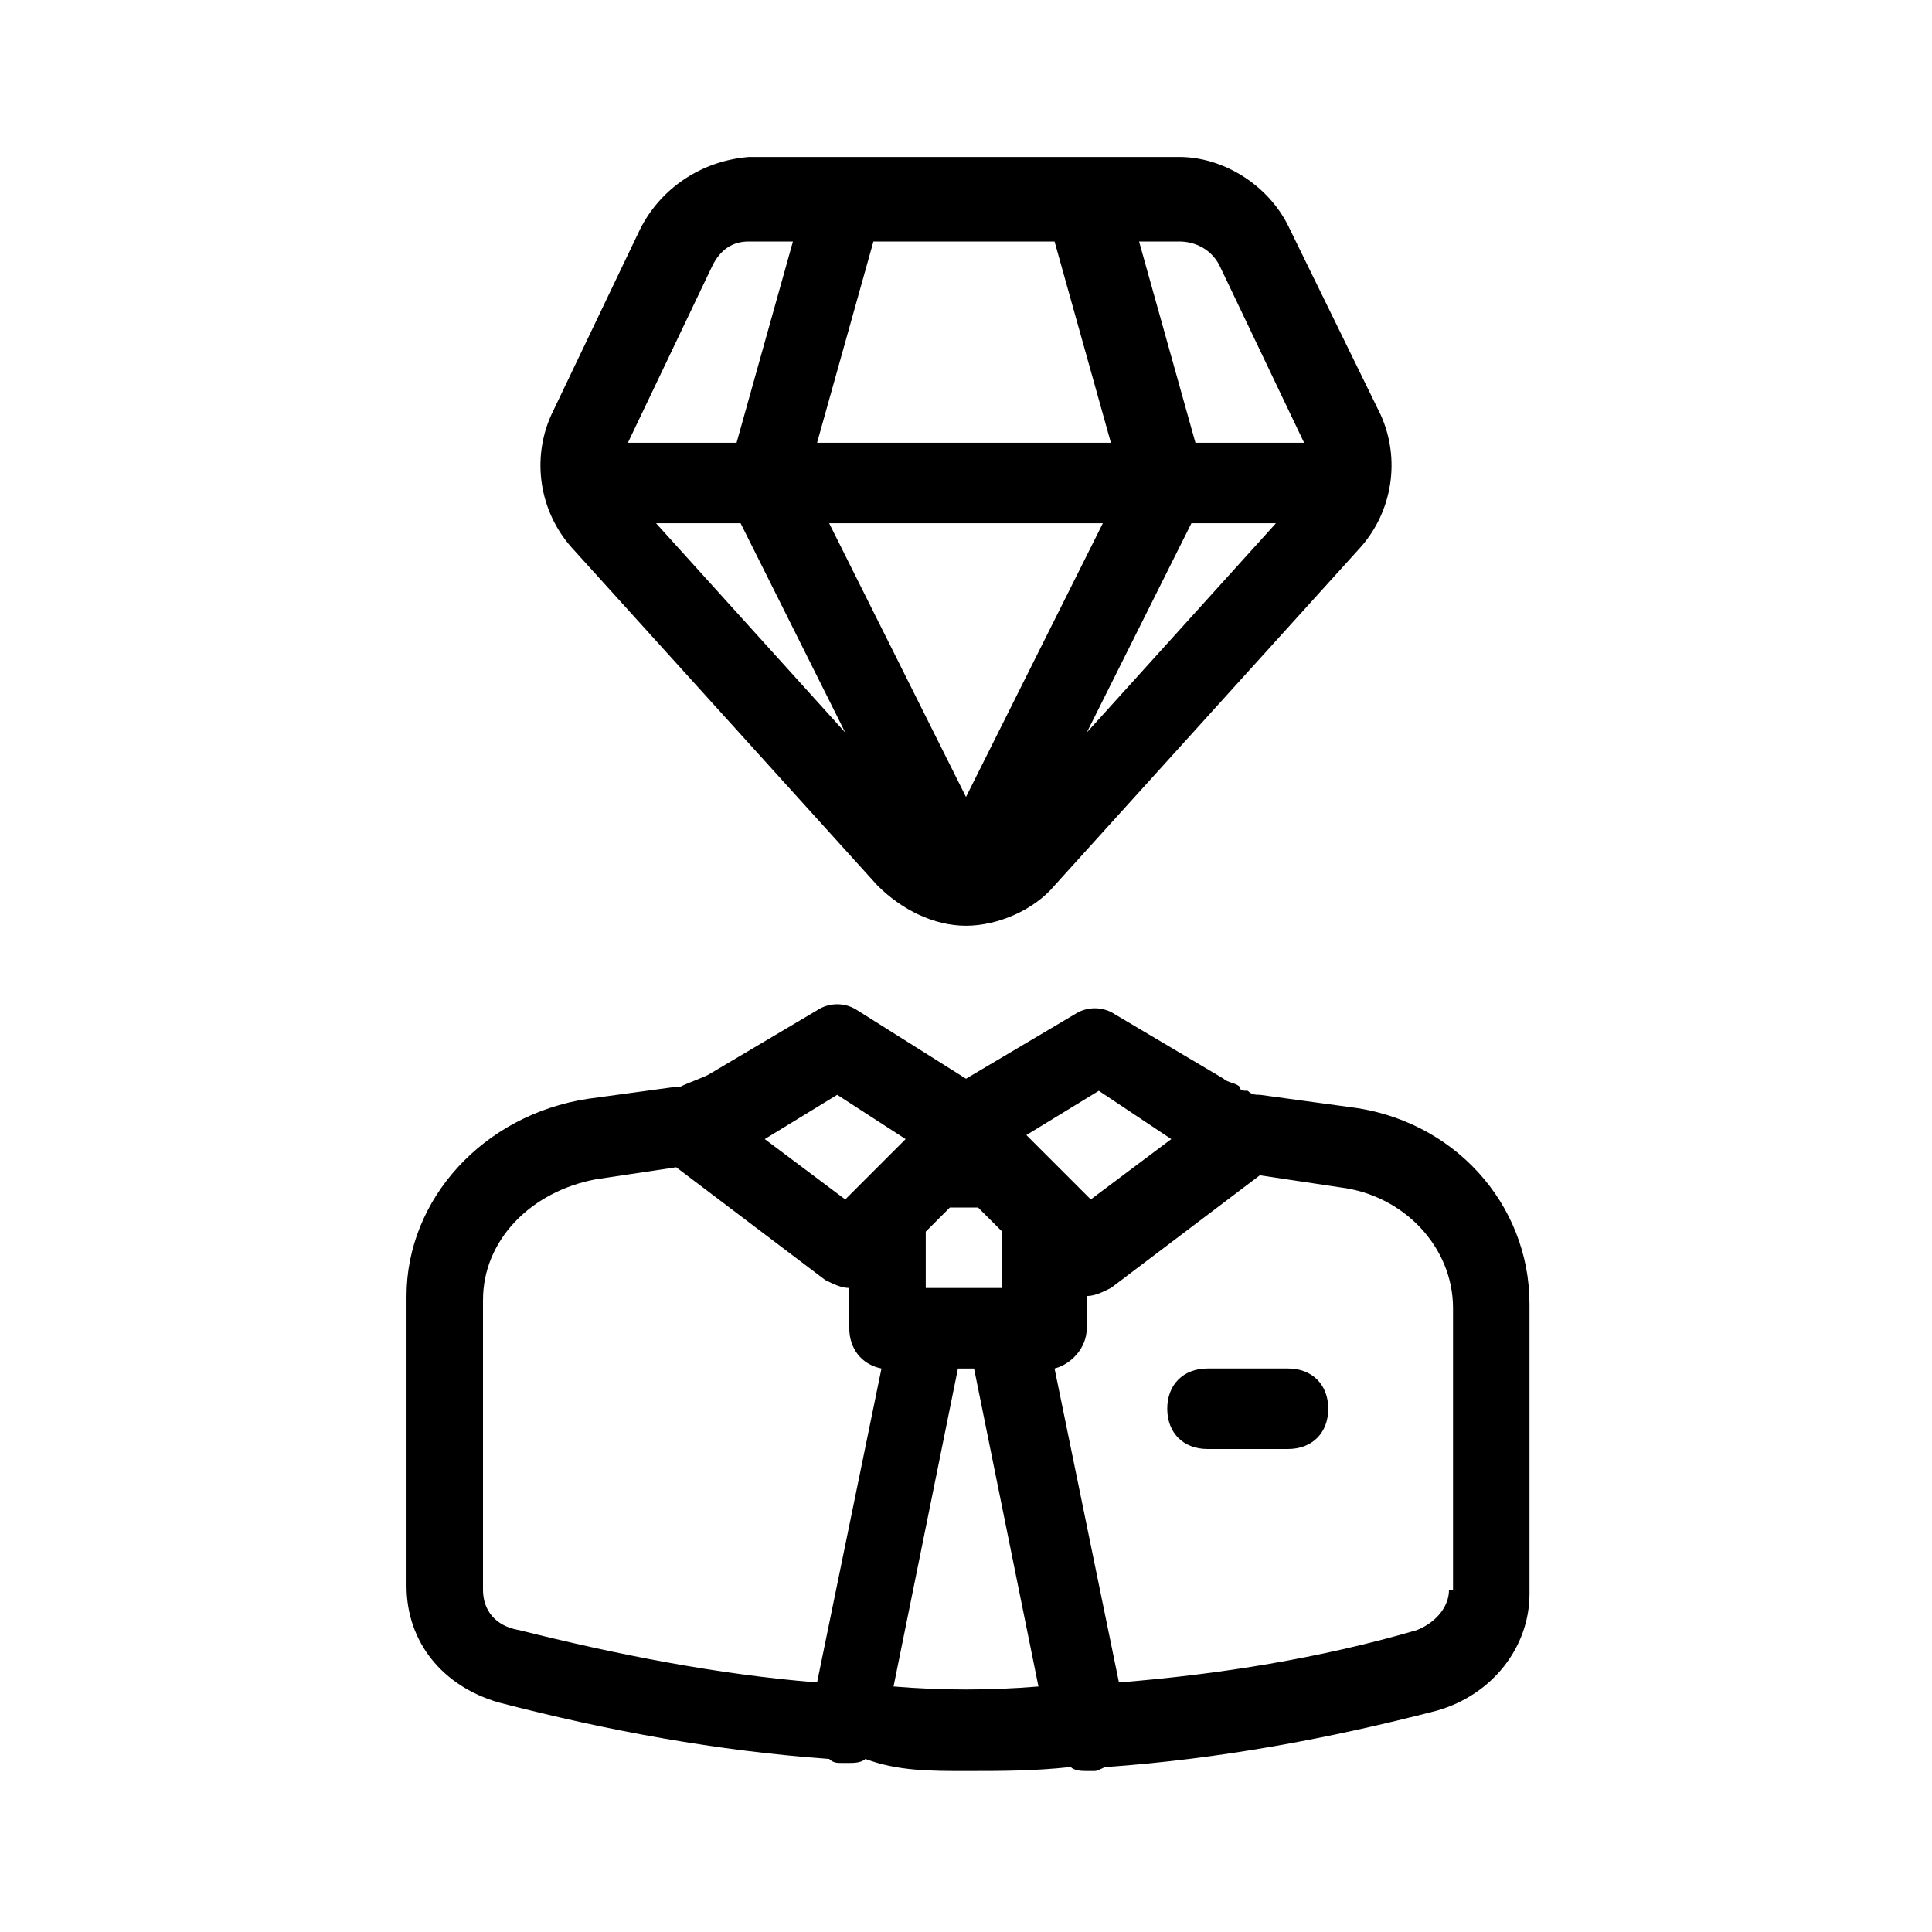 <svg xmlns="http://www.w3.org/2000/svg" xmlns:xlink="http://www.w3.org/1999/xlink" id="Layer_2" x="0px" y="0px" width="48px" height="48px" viewBox="0 0 48 48" xml:space="preserve"><path d="M33.5,27.5l-2.2-0.3c-0.1,0-0.2,0-0.3-0.1c-0.1,0-0.2,0-0.2-0.1c-0.1-0.1-0.3-0.1-0.4-0.2l-2.7-1.6c-0.3-0.2-0.7-0.2-1,0 L24,26.8l-2.7-1.7c-0.3-0.2-0.7-0.2-1,0l-2.7,1.6c-0.2,0.1-0.5,0.2-0.7,0.3c0,0-0.1,0-0.1,0l-2.2,0.3c-2.6,0.4-4.5,2.5-4.5,4.9v7.2 c0,1.4,0.9,2.5,2.3,2.9c2.7,0.7,5.4,1.2,8.2,1.4c0.1,0.1,0.2,0.1,0.3,0.1c0.1,0,0.1,0,0.2,0c0.1,0,0.3,0,0.4-0.1 C22.3,44,23.1,44,24,44c0.9,0,1.7,0,2.6-0.1C26.7,44,26.9,44,27,44c0.1,0,0.1,0,0.2,0c0.1,0,0.2-0.1,0.3-0.1 c2.8-0.2,5.5-0.7,8.2-1.4c1.4-0.4,2.3-1.6,2.3-2.9v-7.2C38,29.9,36.1,27.8,33.5,27.5z M29.1,28.3l-2,1.5l-1.6-1.6l1.8-1.1L29.1,28.3 z M25,32h-2v-1.4l0.6-0.6h0.7l0.6,0.6V32z M22.5,28.3L21,29.8l-2-1.5l1.8-1.1L22.5,28.3z M12,39.5v-7.2c0-1.5,1.2-2.7,2.8-3l2-0.3 l3.7,2.8c0.2,0.1,0.4,0.2,0.6,0.2V33c0,0.5,0.3,0.9,0.8,1l-1.6,7.8c-2.5-0.2-5-0.7-7.4-1.3C12.3,40.4,12,40,12,39.5z M22.2,41.9 l1.6-7.9h0.4l1.6,7.9C24.6,42,23.4,42,22.2,41.9z M36,39.5c0,0.4-0.3,0.8-0.8,1c-2.4,0.7-4.9,1.1-7.4,1.3L26.2,34 c0.4-0.1,0.8-0.5,0.8-1v-0.8c0.2,0,0.4-0.1,0.6-0.2l3.7-2.8l2,0.3c1.6,0.2,2.8,1.5,2.8,3V39.5z"></path><path d="M32,34h-2c-0.6,0-1,0.4-1,1s0.4,1,1,1h2c0.6,0,1-0.4,1-1S32.6,34,32,34z"></path><path d="M15.9,5.7l-2.2,4.6c-0.5,1.1-0.3,2.4,0.5,3.3l7.6,8.4c0.6,0.6,1.4,1,2.2,1s1.7-0.4,2.2-1l7.6-8.4c0.8-0.9,1-2.2,0.5-3.3 l-2.3-4.7c-0.5-1-1.6-1.7-2.7-1.7H18.6C17.4,4,16.4,4.7,15.9,5.7z M17.7,6.6C17.9,6.2,18.2,6,18.6,6h1.1l-1.4,5h-2.7L17.7,6.6z  M26.2,6l1.4,5h-7.3l1.4-5H26.2z M31.7,13L27,18.2l2.6-5.2H31.7z M18.4,13l2.6,5.2L16.3,13H18.4z M24,19.8L20.6,13h6.8L24,19.8z  M30.3,6.6l2.1,4.4h-2.7l-1.4-5h1C29.7,6,30.1,6.2,30.3,6.6z"></path></svg>